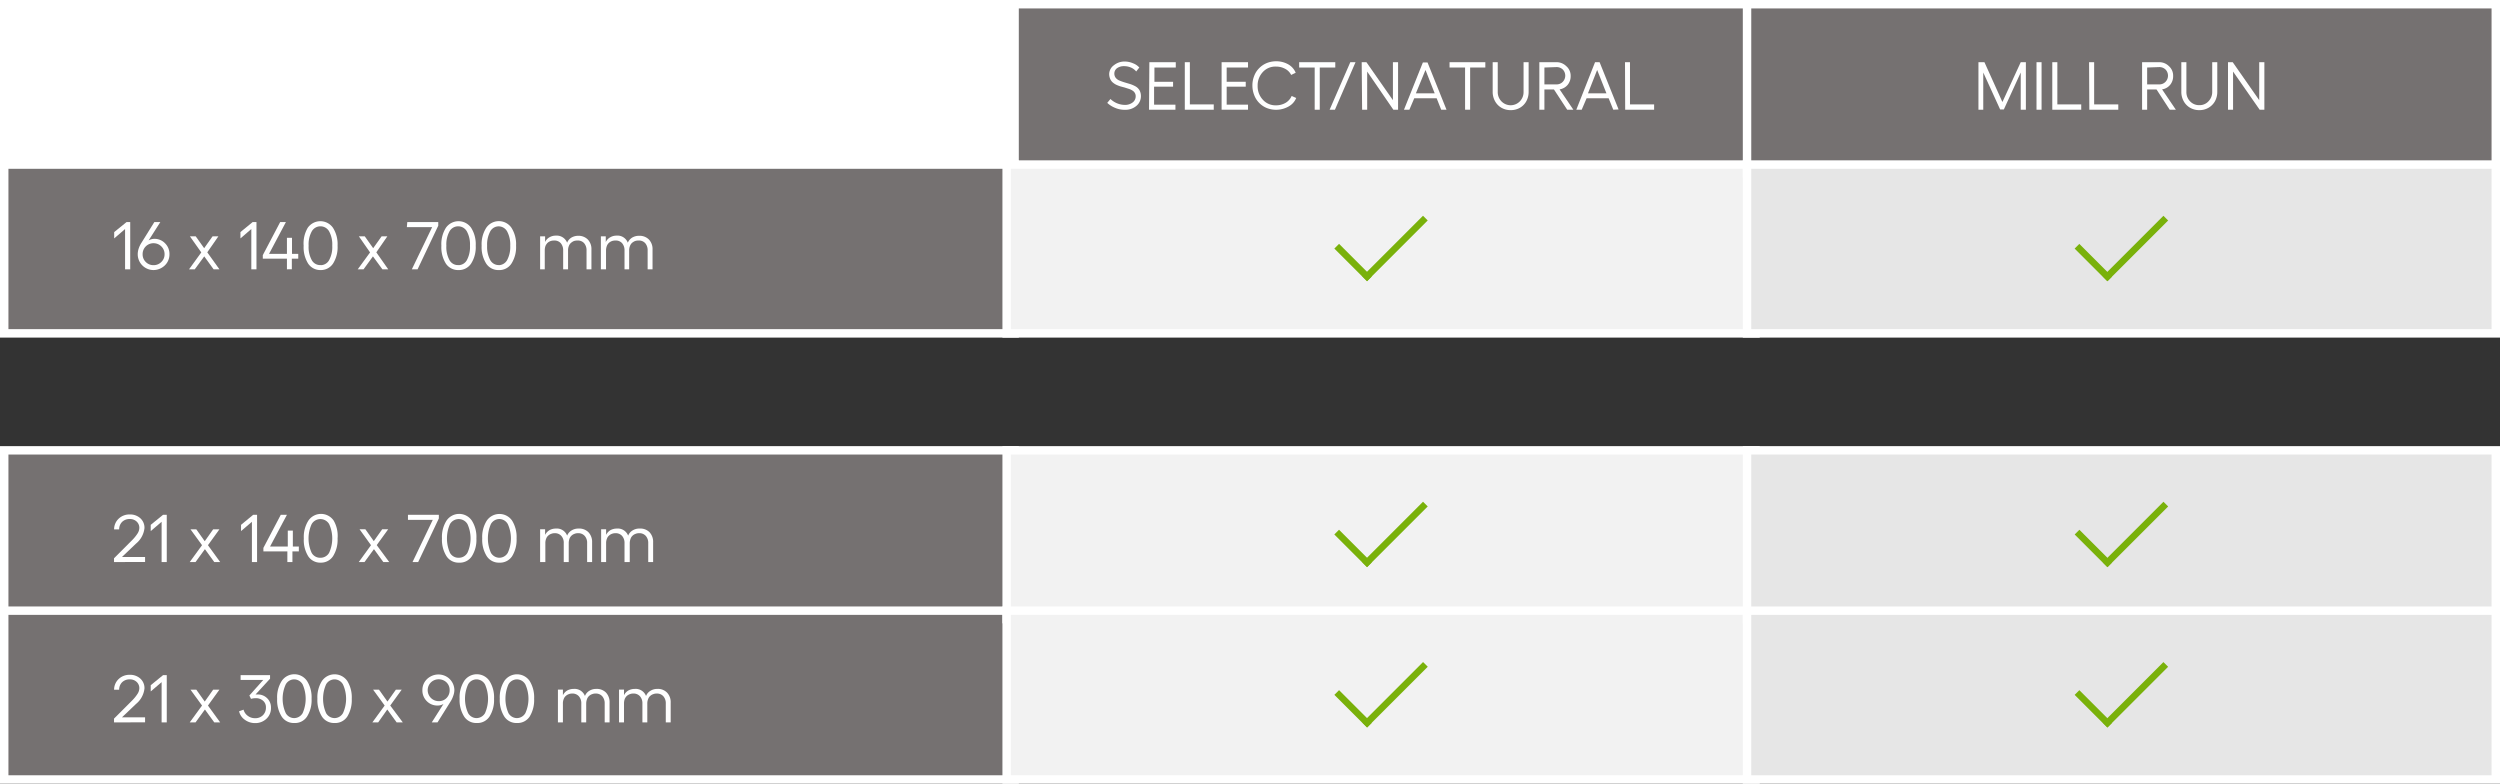 <svg id="Layer_1" data-name="Layer 1" xmlns="http://www.w3.org/2000/svg" viewBox="0 0 296.23 92.86"><rect x="0" y="0" width="296.23" height="92.86" fill="#333333" stroke="none"/><defs><style>.cls-1{fill:none;stroke:#75ff71;stroke-miterlimit:10;stroke-width:33px;}.cls-2{fill:#757171;}.cls-3{fill:#fff;}.cls-4{fill:#f2f2f2;}.cls-5{fill:#79b10a;}.cls-6{fill:#e6e6e6;}</style></defs><rect class="cls-1" x="-459.47" y="-147.4" width="2166.84" height="1683.32"/><rect class="cls-2" x="119.28" y="0.5" width="88.72" height="20"/><path class="cls-3" d="M207.51,1V20H119.78V1h87.73m1-1H118.78V21h89.73V0Z"/><rect class="cls-3" x="0.5" y="0.5" width="119.72" height="20"/><path class="cls-3" d="M119.72,1V20H1V1H119.72m1-1H0V21H120.72V0Z"/><rect class="cls-2" x="0.5" y="53.36" width="119.72" height="20"/><path class="cls-3" d="M119.72,53.86v19H1v-19H119.72m1-1H0v21H120.72v-21Z"/><rect class="cls-2" x="0.5" y="72.36" width="119.72" height="20"/><path class="cls-3" d="M119.72,72.86v19H1v-19H119.72m1-1H0v21H120.72v-21Z"/><rect class="cls-2" x="0.5" y="19.48" width="119.72" height="20"/><path class="cls-3" d="M119.72,20V39H1V20H119.72m1-1H0V40H120.72V19Z"/><rect class="cls-4" x="119.28" y="53.36" width="88.72" height="20"/><path class="cls-3" d="M207.51,53.86v19H119.78v-19h87.73m1-1H118.78v21h89.73v-21Z"/><rect class="cls-4" x="119.28" y="72.36" width="88.72" height="20"/><path class="cls-3" d="M207.51,72.86v19H119.78v-19h87.73m1-1H118.78v21h89.73v-21Z"/><rect class="cls-4" x="119.28" y="19.48" width="88.72" height="20"/><path class="cls-3" d="M207.51,20V39H119.78V20h87.73m1-1H118.78V40h89.73V19Z"/><path class="cls-3" d="M133.26,7.29a2.5,2.5,0,0,1,1,.21A1.88,1.88,0,0,1,135,8l-.37.47A1.62,1.62,0,0,0,134,8a2.05,2.05,0,0,0-.81-.16,1.38,1.38,0,0,0-.83.24.79.79,0,0,0-.32.63.83.83,0,0,0,.17.52,1.12,1.12,0,0,0,.45.32,6.32,6.32,0,0,0,.62.22l.67.2a3.85,3.85,0,0,1,.61.27,1.32,1.32,0,0,1,.46.45,1.42,1.42,0,0,1,.17.7,1.48,1.48,0,0,1-.53,1.15,2,2,0,0,1-1.38.47,2.85,2.85,0,0,1-1.15-.23,3,3,0,0,1-.93-.59l.38-.46a2.51,2.51,0,0,0,1.7.7,1.46,1.46,0,0,0,.93-.29.9.9,0,0,0,.36-.74.72.72,0,0,0-.11-.4.78.78,0,0,0-.29-.28,1.72,1.72,0,0,0-.41-.19l-.5-.16-.52-.14a4.34,4.34,0,0,1-.5-.2,2,2,0,0,1-.41-.28,1.17,1.17,0,0,1-.29-.42,1.5,1.5,0,0,1-.11-.58A1.33,1.33,0,0,1,132,7.72,2,2,0,0,1,133.26,7.29Z"/><path class="cls-3" d="M136.19,7.37h3.13V8h-2.53V9.69H139v.58h-2.25V12.4h2.53V13h-3.13Z"/><path class="cls-3" d="M140.39,7.37h.6v5h2.83V13h-3.43Z"/><path class="cls-3" d="M144.75,7.37h3.13V8h-2.53V9.69h2.26v.58h-2.26V12.4h2.53V13h-3.13Z"/><path class="cls-3" d="M153.59,11.61a2,2,0,0,1-.89,1,3,3,0,0,1-2.62.18,2.66,2.66,0,0,1-.89-.61,2.63,2.63,0,0,1-.58-.92,3.08,3.08,0,0,1-.21-1.14A3,3,0,0,1,148.61,9a2.58,2.58,0,0,1,.58-.91,2.66,2.66,0,0,1,.89-.61,3,3,0,0,1,1.12-.22,2.9,2.9,0,0,1,1.44.36,2.05,2.05,0,0,1,.89,1l-.54.26a1.62,1.62,0,0,0-.7-.72,2.23,2.23,0,0,0-1.09-.27,2,2,0,0,0-1.56.64,2.31,2.31,0,0,0-.62,1.64,2.33,2.33,0,0,0,.62,1.65,2,2,0,0,0,1.56.66,2.21,2.21,0,0,0,1.14-.3,1.73,1.73,0,0,0,.71-.81Z"/><path class="cls-3" d="M158.22,7.37V8h-1.84v5h-.6V8h-1.84V7.37Z"/><path class="cls-3" d="M157.55,13,160,7.37h.62L158.18,13Z"/><path class="cls-3" d="M161.35,7.37h.56l3.14,4.5V7.37h.61V13h-.56L162,8.48V13h-.6Z"/><path class="cls-3" d="M170.77,13l-.54-1.36h-2.65L167,13h-.64l2.24-5.6h.55l2.25,5.6Zm-3-1.94H170l-1.09-2.77Z"/><path class="cls-3" d="M176,7.37V8H174.2v5h-.6V8h-1.84V7.37Z"/><path class="cls-3" d="M179,13.05a2.13,2.13,0,0,1-1.09-.28,2,2,0,0,1-.76-.78,2.23,2.23,0,0,1-.28-1.11V7.37h.6v3.51a1.57,1.57,0,0,0,.44,1.13,1.52,1.52,0,0,0,2.18,0,1.57,1.57,0,0,0,.44-1.13V7.37h.6v3.51a2.28,2.28,0,0,1-.27,1.11,2,2,0,0,1-.76.78A2.14,2.14,0,0,1,179,13.05Z"/><path class="cls-3" d="M186.43,13h-.73l-1.57-2.4H183V13h-.6V7.37h2a1.62,1.62,0,0,1,1.18.46A1.49,1.49,0,0,1,186.11,9a1.6,1.6,0,0,1-.36,1.06,1.56,1.56,0,0,1-.95.53ZM183,8V10h1.41a1,1,0,0,0,.76-.3,1.05,1.05,0,0,0,0-1.47,1.05,1.05,0,0,0-.76-.28Z"/><path class="cls-3" d="M191.16,13l-.55-1.36H188L187.42,13h-.64L189,7.37h.54l2.25,5.6Zm-3-1.94h2.19l-1.1-2.77Z"/><path class="cls-3" d="M192.55,7.37h.59v5H196V13h-3.43Z"/><rect class="cls-5" x="164.91" y="58.24" width="0.79" height="10.16" transform="translate(93.19 -98.34) rotate(45)"/><rect class="cls-5" x="159.93" y="62.25" width="0.79" height="5.48" transform="translate(1 132.4) rotate(-45)"/><rect class="cls-5" x="164.91" y="77.24" width="0.79" height="10.16" transform="translate(106.63 -92.78) rotate(45)"/><rect class="cls-5" x="159.93" y="81.25" width="0.79" height="5.48" transform="translate(-12.43 137.97) rotate(-45)"/><rect class="cls-5" x="164.91" y="24.36" width="0.79" height="10.16" transform="translate(69.23 -108.27) rotate(45)"/><rect class="cls-5" x="159.93" y="28.37" width="0.79" height="5.48" transform="translate(24.96 122.48) rotate(-45)"/><rect class="cls-2" x="207.01" y="0.5" width="88.72" height="20"/><path class="cls-3" d="M295.23,1V20H207.51V1h87.72m1-1H206.51V21h89.72V0Z"/><rect class="cls-6" x="207.01" y="53.36" width="88.72" height="20"/><path class="cls-3" d="M295.23,53.86v19H207.51v-19h87.72m1-1H206.51v21h89.72v-21Z"/><rect class="cls-6" x="207.01" y="72.36" width="88.72" height="20"/><path class="cls-3" d="M295.23,72.86v19H207.51v-19h87.72m1-1H206.51v21h89.72v-21Z"/><rect class="cls-6" x="207.01" y="19.48" width="88.72" height="20"/><path class="cls-3" d="M295.23,20V39H207.51V20h87.72m1-1H206.51V40h89.72V19Z"/><path class="cls-3" d="M234.43,13V7.37h.71l2.13,4.72,2.17-4.72h.61V13h-.61V8.59l-2,4.38H237l-2-4.38V13Z"/><path class="cls-3" d="M241.31,7.37h.6V13h-.6Z"/><path class="cls-3" d="M243.18,7.37h.6v5h2.83V13h-3.43Z"/><path class="cls-3" d="M247.54,7.37h.6v5H251V13h-3.43Z"/><path class="cls-3" d="M257.82,13h-.73l-1.56-2.4h-1.11V13h-.6V7.37h2a1.6,1.6,0,0,1,1.17.46A1.49,1.49,0,0,1,257.5,9a1.6,1.6,0,0,1-.36,1.06,1.53,1.53,0,0,1-.95.53Zm-3.4-5V10h1.41a1,1,0,0,0,.76-.3,1.05,1.05,0,0,0,0-1.47,1.05,1.05,0,0,0-.76-.28Z"/><path class="cls-3" d="M260.6,13.05a2.13,2.13,0,0,1-1.09-.28,2,2,0,0,1-.76-.78,2.23,2.23,0,0,1-.28-1.11V7.37h.6v3.51A1.56,1.56,0,0,0,259.5,12a1.46,1.46,0,0,0,1.1.46,1.42,1.42,0,0,0,1.09-.46,1.57,1.57,0,0,0,.44-1.13V7.37h.6v3.51a2.28,2.28,0,0,1-.27,1.11,2.06,2.06,0,0,1-.77.78A2.11,2.11,0,0,1,260.6,13.05Z"/><path class="cls-3" d="M264,7.37h.56l3.14,4.5V7.37h.61V13h-.56L264.6,8.48V13H264Z"/><rect class="cls-5" x="252.64" y="58.24" width="0.79" height="10.16" transform="translate(118.89 -160.37) rotate(45)"/><rect class="cls-5" x="247.65" y="62.25" width="0.79" height="5.48" transform="translate(26.7 194.43) rotate(-45)"/><rect class="cls-5" x="252.64" y="77.24" width="0.79" height="10.16" transform="translate(132.32 -154.81) rotate(45)"/><rect class="cls-5" x="247.65" y="81.25" width="0.79" height="5.48" transform="translate(13.26 200) rotate(-45)"/><rect class="cls-5" x="252.64" y="24.36" width="0.79" height="10.16" transform="translate(94.93 -170.3) rotate(45)"/><rect class="cls-5" x="247.65" y="28.37" width="0.79" height="5.48" transform="translate(50.65 184.51) rotate(-45)"/><path class="cls-3" d="M13.51,66.6v-.45L15.66,64a4.71,4.71,0,0,0,.64-.79,1.27,1.27,0,0,0,.21-.66,1,1,0,0,0-.32-.75,1.13,1.13,0,0,0-.81-.3,1.25,1.25,0,0,0-.9.33,1.23,1.23,0,0,0-.36.9l-.6,0a1.74,1.74,0,0,1,.55-1.28,1.84,1.84,0,0,1,1.32-.49,1.77,1.77,0,0,1,1.24.45,1.51,1.51,0,0,1,.49,1.16,2.75,2.75,0,0,1-1,1.84L14.45,66h2.74v.59Z"/><path class="cls-3" d="M19.76,61v5.6h-.61V61.83l-1.29,1.1v-.74L19.32,61Z"/><path class="cls-3" d="M26.09,66.6h-.7l-1.11-1.53L23.17,66.6h-.69l1.46-2-1.37-1.88h.69l1,1.41,1-1.41H26l-1.36,1.88Z"/><path class="cls-3" d="M30.46,61v5.6h-.61V61.83l-1.29,1.1v-.74L30,61Z"/><path class="cls-3" d="M35.41,64.76v.58h-.76V66.6h-.6V65.34H31.21v-.42L33.27,61H34l-2,3.76h2.1V62.87h.6v1.89Z"/><path class="cls-3" d="M38,66.67a1.7,1.7,0,0,1-1.48-.76A3.64,3.64,0,0,1,36,63.8a3.6,3.6,0,0,1,.54-2.11,1.81,1.81,0,0,1,3,0A3.6,3.6,0,0,1,40,63.8a3.64,3.64,0,0,1-.54,2.11A1.7,1.7,0,0,1,38,66.67Zm0-.58a1.17,1.17,0,0,0,1-.59,4.09,4.09,0,0,0,0-3.4,1.2,1.2,0,0,0-2.07,0,4.11,4.11,0,0,0,0,3.41A1.15,1.15,0,0,0,38,66.09Z"/><path class="cls-3" d="M46.12,66.6h-.7l-1.11-1.53L43.19,66.6h-.68l1.45-2L42.6,62.71h.69l1,1.41,1-1.41H46l-1.36,1.88Z"/><path class="cls-3" d="M48.34,61H52v.43L49.55,66.6h-.67l2.4-5H48.34Z"/><path class="cls-3" d="M54.39,66.67a1.7,1.7,0,0,1-1.48-.76,3.64,3.64,0,0,1-.54-2.11,3.6,3.6,0,0,1,.54-2.11,1.81,1.81,0,0,1,3,0,3.6,3.6,0,0,1,.54,2.11,3.64,3.64,0,0,1-.54,2.11A1.7,1.7,0,0,1,54.39,66.67Zm0-.58a1.17,1.17,0,0,0,1-.59,4.09,4.09,0,0,0,0-3.4,1.2,1.2,0,0,0-2.07,0,4.22,4.22,0,0,0,0,3.41A1.15,1.15,0,0,0,54.39,66.09Z"/><path class="cls-3" d="M59.17,66.67a1.71,1.71,0,0,1-1.49-.76,3.64,3.64,0,0,1-.54-2.11,3.6,3.6,0,0,1,.54-2.11,1.82,1.82,0,0,1,3,0,3.68,3.68,0,0,1,.53,2.11,3.72,3.72,0,0,1-.53,2.11A1.71,1.71,0,0,1,59.17,66.67Zm0-.58a1.17,1.17,0,0,0,1-.59,4.09,4.09,0,0,0,0-3.4,1.16,1.16,0,0,0-1-.6,1.17,1.17,0,0,0-1,.59,4.22,4.22,0,0,0,0,3.41A1.17,1.17,0,0,0,59.17,66.09Z"/><path class="cls-3" d="M68.57,62.63a1.52,1.52,0,0,1,1.16.44,1.66,1.66,0,0,1,.43,1.2V66.6h-.59V64.37a1.21,1.21,0,0,0-.29-.87,1,1,0,0,0-.8-.32,1,1,0,0,0-.39.07,1,1,0,0,0-.35.2,1,1,0,0,0-.26.38,1.53,1.53,0,0,0-.09.54V66.6H66.8V64.37a1.21,1.21,0,0,0-.29-.87,1,1,0,0,0-.8-.32,1,1,0,0,0-.38.07,1,1,0,0,0-.35.2.85.85,0,0,0-.26.37,1.35,1.35,0,0,0-.1.55V66.6H64V62.71h.59v.67a1.35,1.35,0,0,1,.54-.57,1.52,1.52,0,0,1,.73-.18,1.3,1.3,0,0,1,1.34.84,1.29,1.29,0,0,1,.53-.62A1.54,1.54,0,0,1,68.57,62.63Z"/><path class="cls-3" d="M75.81,62.63a1.52,1.52,0,0,1,1.16.44,1.66,1.66,0,0,1,.42,1.2V66.6h-.58V64.37a1.25,1.25,0,0,0-.29-.87,1,1,0,0,0-.8-.32,1,1,0,0,0-.39.07,1,1,0,0,0-.35.2.89.89,0,0,0-.26.38,1.53,1.53,0,0,0-.1.54V66.6H74V64.37a1.25,1.25,0,0,0-.29-.87,1,1,0,0,0-.8-.32,1.07,1.07,0,0,0-.39.07,1,1,0,0,0-.34.2.85.85,0,0,0-.26.37,1.35,1.35,0,0,0-.1.55V66.6h-.59V62.71h.59v.67a1.33,1.33,0,0,1,.53-.57,1.59,1.59,0,0,1,.74-.18,1.31,1.31,0,0,1,1.34.84,1.24,1.24,0,0,1,.53-.62A1.49,1.49,0,0,1,75.81,62.63Z"/><path class="cls-3" d="M13.51,85.6v-.45L15.66,83a4.71,4.71,0,0,0,.64-.79,1.27,1.27,0,0,0,.21-.66,1,1,0,0,0-.32-.75,1.13,1.13,0,0,0-.81-.3,1.25,1.25,0,0,0-.9.33,1.23,1.23,0,0,0-.36.9l-.6,0a1.74,1.74,0,0,1,.55-1.28,1.84,1.84,0,0,1,1.32-.49,1.77,1.77,0,0,1,1.24.45,1.51,1.51,0,0,1,.49,1.16,2.75,2.75,0,0,1-1,1.84L14.45,85h2.74v.59Z"/><path class="cls-3" d="M19.76,80v5.6h-.61V80.83l-1.29,1.1v-.74L19.32,80Z"/><path class="cls-3" d="M26.09,85.6h-.7l-1.11-1.53L23.17,85.6h-.69l1.46-2-1.37-1.88h.69l1,1.41,1-1.41H26l-1.36,1.88Z"/><path class="cls-3" d="M29.55,82.41l1.64-1.84H28.51V80H32v.42l-1.72,1.87h.26a1.54,1.54,0,0,1,1.11.44,1.51,1.51,0,0,1,.46,1.13,1.71,1.71,0,0,1-.54,1.31,1.9,1.9,0,0,1-1.37.51A2,2,0,0,1,29,85.28a1.65,1.65,0,0,1-.67-1l.53-.19a1.31,1.31,0,0,0,.5.73,1.39,1.39,0,0,0,.87.28,1.24,1.24,0,0,0,.92-.35,1.23,1.23,0,0,0,.36-.91,1,1,0,0,0-.34-.81,1.28,1.28,0,0,0-.87-.3,2,2,0,0,0-.56.08Z"/><path class="cls-3" d="M34.86,85.67a1.7,1.7,0,0,1-1.48-.76,3.64,3.64,0,0,1-.54-2.11,3.6,3.6,0,0,1,.54-2.11,1.81,1.81,0,0,1,3,0,3.6,3.6,0,0,1,.54,2.11,3.64,3.64,0,0,1-.54,2.11A1.7,1.7,0,0,1,34.86,85.67Zm0-.58a1.18,1.18,0,0,0,1-.59,4.19,4.19,0,0,0,0-3.4,1.17,1.17,0,0,0-1-.6,1.15,1.15,0,0,0-1,.59,4.11,4.11,0,0,0,0,3.41A1.15,1.15,0,0,0,34.86,85.09Z"/><path class="cls-3" d="M39.64,85.67a1.71,1.71,0,0,1-1.49-.76,3.64,3.64,0,0,1-.54-2.11,3.6,3.6,0,0,1,.54-2.11,1.82,1.82,0,0,1,3,0,3.68,3.68,0,0,1,.53,2.11,3.72,3.72,0,0,1-.53,2.11A1.71,1.71,0,0,1,39.64,85.67Zm0-.58a1.17,1.17,0,0,0,1-.59,4.09,4.09,0,0,0,0-3.4,1.16,1.16,0,0,0-1-.6,1.17,1.17,0,0,0-1,.59,4.22,4.22,0,0,0,0,3.41A1.17,1.17,0,0,0,39.64,85.09Z"/><path class="cls-3" d="M47.73,85.6H47l-1.11-1.53L44.81,85.6h-.69l1.46-2-1.37-1.88h.7l1,1.41,1-1.41h.69l-1.36,1.88Z"/><path class="cls-3" d="M51,80.17a1.93,1.93,0,0,1,1.9,0,1.87,1.87,0,0,1,.94,1.6,2,2,0,0,1-.13.67,3,3,0,0,1-.35.73L51.84,85.6h-.68l1.39-2.19a1.29,1.29,0,0,1-.7.19,1.73,1.73,0,0,1-1.28-.52,1.78,1.78,0,0,1-.52-1.31,1.8,1.8,0,0,1,.25-.93A1.85,1.85,0,0,1,51,80.17Zm1,2.91a1.23,1.23,0,0,0,.91-.37,1.27,1.27,0,0,0,.37-.93,1.25,1.25,0,0,0-.37-.92,1.34,1.34,0,0,0-1.85,0A1.3,1.3,0,0,0,52,83.08Z"/><path class="cls-3" d="M56.47,85.67A1.7,1.7,0,0,1,55,84.91a3.64,3.64,0,0,1-.54-2.11A3.6,3.6,0,0,1,55,80.69a1.81,1.81,0,0,1,3,0,3.6,3.6,0,0,1,.54,2.11A3.64,3.64,0,0,1,58,84.91,1.71,1.71,0,0,1,56.47,85.67Zm0-.58a1.18,1.18,0,0,0,1-.59,4.19,4.19,0,0,0,0-3.4,1.17,1.17,0,0,0-1-.6,1.15,1.15,0,0,0-1,.59,4.11,4.11,0,0,0,0,3.41A1.15,1.15,0,0,0,56.47,85.09Z"/><path class="cls-3" d="M61.25,85.67a1.71,1.71,0,0,1-1.49-.76,3.64,3.64,0,0,1-.54-2.11,3.6,3.6,0,0,1,.54-2.11,1.82,1.82,0,0,1,3,0,3.68,3.68,0,0,1,.53,2.11,3.72,3.72,0,0,1-.53,2.11A1.71,1.71,0,0,1,61.25,85.67Zm0-.58a1.17,1.17,0,0,0,1-.59,4.09,4.09,0,0,0,0-3.4,1.16,1.16,0,0,0-1-.6,1.17,1.17,0,0,0-1,.59,4.22,4.22,0,0,0,0,3.41A1.17,1.17,0,0,0,61.25,85.09Z"/><path class="cls-3" d="M70.65,81.63a1.52,1.52,0,0,1,1.16.44,1.66,1.66,0,0,1,.42,1.2V85.6h-.58V83.37a1.25,1.25,0,0,0-.29-.87,1,1,0,0,0-.8-.32,1,1,0,0,0-.39.07,1,1,0,0,0-.35.2.89.89,0,0,0-.26.38,1.53,1.53,0,0,0-.1.54V85.6h-.58V83.37a1.25,1.25,0,0,0-.29-.87,1,1,0,0,0-.8-.32,1.07,1.07,0,0,0-.39.07,1,1,0,0,0-.34.2.85.85,0,0,0-.26.37,1.35,1.35,0,0,0-.1.55V85.6h-.59V81.71h.59v.67a1.33,1.33,0,0,1,.53-.57,1.59,1.59,0,0,1,.74-.18,1.31,1.31,0,0,1,1.34.84,1.24,1.24,0,0,1,.53-.62A1.49,1.49,0,0,1,70.65,81.63Z"/><path class="cls-3" d="M77.89,81.63a1.5,1.5,0,0,1,1.15.44,1.62,1.62,0,0,1,.43,1.2V85.6h-.58V83.37a1.25,1.25,0,0,0-.29-.87,1,1,0,0,0-.8-.32,1,1,0,0,0-.39.07.94.94,0,0,0-.35.2.89.89,0,0,0-.26.38,1.33,1.33,0,0,0-.1.54V85.6h-.58V83.37a1.25,1.25,0,0,0-.29-.87,1,1,0,0,0-.8-.32,1,1,0,0,0-.39.07,1.13,1.13,0,0,0-.35.2,1.06,1.06,0,0,0-.26.37,1.55,1.55,0,0,0-.09.55V85.6h-.59V81.71h.59v.67a1.27,1.27,0,0,1,.53-.57,1.59,1.59,0,0,1,.74-.18,1.31,1.31,0,0,1,1.34.84,1.24,1.24,0,0,1,.53-.62A1.49,1.49,0,0,1,77.89,81.63Z"/><path class="cls-3" d="M15.43,26.31v5.6h-.61V27.14l-1.29,1.11V27.5L15,26.31Z"/><path class="cls-3" d="M18.28,28.3a1.72,1.72,0,0,1,1.28.53,1.77,1.77,0,0,1,.52,1.3,1.81,1.81,0,0,1-.25.94,1.85,1.85,0,0,1-.69.67,1.87,1.87,0,0,1-2.82-1.61,2.17,2.17,0,0,1,.11-.67,3,3,0,0,1,.35-.72l1.51-2.43H19l-1.39,2.18A1.33,1.33,0,0,1,18.28,28.3Zm-.09,3.12a1.27,1.27,0,0,0,.93-.38,1.24,1.24,0,0,0,.38-.91,1.27,1.27,0,0,0-.38-.93,1.3,1.3,0,0,0-.93-.38,1.28,1.28,0,0,0-1.29,1.31,1.23,1.23,0,0,0,.37.91A1.26,1.26,0,0,0,18.19,31.42Z"/><path class="cls-3" d="M26,31.91h-.69l-1.11-1.53-1.12,1.53h-.68l1.45-2L22.5,28h.69l1,1.41,1-1.41h.69L24.56,29.9Z"/><path class="cls-3" d="M30.39,26.31v5.6h-.61V27.14l-1.29,1.11V27.5l1.45-1.19Z"/><path class="cls-3" d="M35.34,30.08v.57h-.76v1.26H34V30.65H31.14v-.42l2.06-3.92h.68l-2,3.77H34v-1.9h.6v1.9Z"/><path class="cls-3" d="M38,32a1.73,1.73,0,0,1-1.49-.77,3.62,3.62,0,0,1-.53-2.11A3.62,3.62,0,0,1,36.46,27a1.82,1.82,0,0,1,3,0A3.62,3.62,0,0,1,40,29.11a3.62,3.62,0,0,1-.53,2.11A1.72,1.72,0,0,1,38,32Zm0-.58a1.14,1.14,0,0,0,1-.6,3.23,3.23,0,0,0,.37-1.7,3.23,3.23,0,0,0-.37-1.7,1.18,1.18,0,0,0-2.06,0,3.2,3.2,0,0,0-.37,1.7,3.2,3.2,0,0,0,.37,1.7A1.13,1.13,0,0,0,38,31.41Z"/><path class="cls-3" d="M46,31.91h-.69l-1.12-1.53-1.11,1.53h-.69l1.46-2L42.52,28h.7l1,1.41,1-1.41h.68L44.59,29.9Z"/><path class="cls-3" d="M48.26,26.31h3.67v.43l-2.45,5.17H48.8l2.41-5h-3Z"/><path class="cls-3" d="M54.32,32a1.73,1.73,0,0,1-1.49-.77,3.62,3.62,0,0,1-.53-2.11A3.62,3.62,0,0,1,52.83,27a1.82,1.82,0,0,1,3,0,3.62,3.62,0,0,1,.54,2.11,3.62,3.62,0,0,1-.54,2.11A1.72,1.72,0,0,1,54.32,32Zm0-.58a1.14,1.14,0,0,0,1-.6,3.23,3.23,0,0,0,.37-1.7,3.23,3.23,0,0,0-.37-1.7,1.18,1.18,0,0,0-2.06,0,3.2,3.2,0,0,0-.37,1.7,3.2,3.2,0,0,0,.37,1.7A1.13,1.13,0,0,0,54.32,31.41Z"/><path class="cls-3" d="M59.09,32a1.7,1.7,0,0,1-1.48-.77,3.62,3.62,0,0,1-.54-2.11A3.62,3.62,0,0,1,57.61,27a1.81,1.81,0,0,1,3,0,3.62,3.62,0,0,1,.54,2.11,3.62,3.62,0,0,1-.54,2.11A1.7,1.7,0,0,1,59.09,32Zm0-.58a1.16,1.16,0,0,0,1-.6,3.32,3.32,0,0,0,.37-1.7,3.32,3.32,0,0,0-.37-1.7,1.16,1.16,0,0,0-1-.6,1.14,1.14,0,0,0-1,.6,3.3,3.3,0,0,0-.37,1.7,3.3,3.3,0,0,0,.37,1.7A1.14,1.14,0,0,0,59.09,31.41Z"/><path class="cls-3" d="M68.5,27.94a1.54,1.54,0,0,1,1.15.44,1.63,1.63,0,0,1,.43,1.2v2.33H69.5V29.69a1.28,1.28,0,0,0-.29-.88,1,1,0,0,0-.8-.31,1.34,1.34,0,0,0-.4.06,1.2,1.2,0,0,0-.34.21.85.85,0,0,0-.26.37,1.35,1.35,0,0,0-.1.55v2.22h-.58V29.69a1.28,1.28,0,0,0-.29-.88,1,1,0,0,0-.8-.31,1.23,1.23,0,0,0-.39.06,1.13,1.13,0,0,0-.35.2,1.16,1.16,0,0,0-.26.37,1.6,1.6,0,0,0-.09.56v2.22H64V28h.59v.68a1.18,1.18,0,0,1,.53-.57,1.46,1.46,0,0,1,.74-.19,1.32,1.32,0,0,1,1.34.84,1.23,1.23,0,0,1,.53-.62A1.58,1.58,0,0,1,68.5,27.94Z"/><path class="cls-3" d="M75.74,27.94a1.54,1.54,0,0,1,1.15.44,1.63,1.63,0,0,1,.43,1.2v2.33h-.58V29.69a1.28,1.28,0,0,0-.29-.88,1,1,0,0,0-.8-.31,1.34,1.34,0,0,0-.4.06,1.41,1.41,0,0,0-.35.21.93.93,0,0,0-.25.37,1.35,1.35,0,0,0-.1.55v2.22H74V29.69a1.28,1.28,0,0,0-.29-.88,1,1,0,0,0-.8-.31,1.23,1.23,0,0,0-.39.06,1.13,1.13,0,0,0-.35.2,1,1,0,0,0-.26.37,1.6,1.6,0,0,0-.1.56v2.22H71.2V28h.58v.68a1.25,1.25,0,0,1,.54-.57,1.45,1.45,0,0,1,.73-.19,1.3,1.3,0,0,1,1.34.84,1.3,1.3,0,0,1,.54-.62A1.58,1.58,0,0,1,75.74,27.94Z"/></svg>